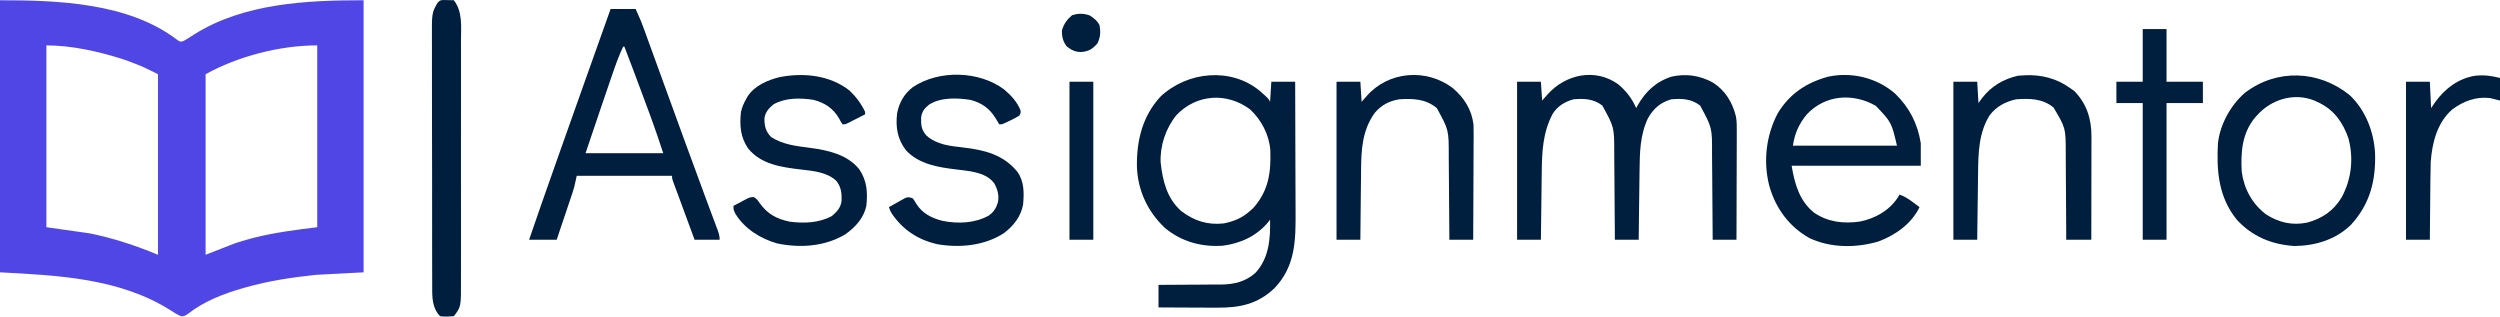 <svg xmlns="http://www.w3.org/2000/svg" xmlns:xlink="http://www.w3.org/1999/xlink" zoomAndPan="magnify" preserveAspectRatio="xMidYMid meet" version="1.0" viewBox="3.5 164.92 367.14 46.49"><path fill="#5046e6" d="M 3.5 164.957 C 11.945 164.957 22.398 165.301 29.551 170.797 C 30 171.086 30 171.086 30.469 170.93 C 30.988 170.637 31.484 170.324 31.98 169.996 C 39.309 165.375 48.57 164.957 56.898 164.957 C 56.898 178.141 56.898 191.328 56.898 204.914 C 54.586 205.035 52.277 205.156 49.898 205.281 C 46.371 205.66 43 206.156 39.59 207.121 C 39.422 207.168 39.254 207.215 39.078 207.266 C 36.309 208.062 33.449 209.18 31.156 210.969 C 30.566 211.355 30.566 211.355 30.094 211.363 C 29.547 211.129 29.082 210.844 28.586 210.516 C 21.129 205.773 12.055 205.363 3.5 204.914 C 3.5 191.727 3.5 178.543 3.5 164.957 Z M 10.312 171.586 C 10.312 180.395 10.312 189.207 10.312 198.285 C 12.441 198.586 14.566 198.891 16.758 199.203 C 20.227 199.93 23.43 200.973 26.699 202.336 C 26.699 193.586 26.699 184.836 26.699 175.82 C 24.402 174.668 24.402 174.668 22.027 173.773 C 21.84 173.711 21.652 173.648 21.461 173.586 C 17.949 172.473 14.012 171.586 10.312 171.586 Z M 33.695 175.82 C 33.695 184.57 33.695 193.32 33.695 202.336 C 35.094 201.789 36.492 201.242 37.934 200.676 C 38.699 200.426 39.441 200.188 40.223 199.988 C 40.414 199.938 40.605 199.887 40.801 199.832 C 43.844 199.062 46.977 198.672 50.086 198.285 C 50.086 189.473 50.086 180.664 50.086 171.586 C 44.609 171.586 38.461 173.176 33.695 175.82 Z M 33.695 175.82 " fill-opacity="1" fill-rule="nonzero"/><path fill="#001e3e" d="M 188.508 178.273 C 189.777 179.387 189.777 179.387 190.02 179.871 C 190.078 178.898 190.141 177.926 190.203 176.926 C 191.359 176.926 192.512 176.926 193.703 176.926 C 193.715 179.949 193.723 182.977 193.73 186 C 193.734 187.406 193.738 188.809 193.742 190.215 C 193.75 191.441 193.754 192.668 193.754 193.895 C 193.754 194.539 193.758 195.188 193.762 195.836 C 193.785 200.125 193.793 204.012 190.617 207.285 C 188.156 209.602 185.523 210.129 182.227 210.102 C 181.977 210.102 181.727 210.102 181.48 210.102 C 180.828 210.102 180.18 210.098 179.531 210.094 C 178.867 210.09 178.199 210.086 177.535 210.086 C 176.234 210.082 174.934 210.074 173.633 210.066 C 173.633 208.973 173.633 207.879 173.633 206.754 C 173.961 206.754 174.289 206.75 174.629 206.75 C 175.723 206.746 176.816 206.738 177.91 206.73 C 178.574 206.723 179.234 206.719 179.898 206.719 C 180.539 206.715 181.18 206.711 181.82 206.703 C 182.18 206.699 182.543 206.699 182.902 206.703 C 184.809 206.672 186.449 206.27 187.891 204.969 C 189.883 202.773 190.066 200.004 190.02 197.18 C 189.949 197.27 189.879 197.363 189.809 197.457 C 188.117 199.543 185.734 200.656 183.098 201 C 179.98 201.23 176.977 200.406 174.57 198.387 C 172.039 195.996 170.598 192.914 170.465 189.43 C 170.398 185.609 171.266 181.977 173.93 179.102 C 177.871 175.402 184.273 174.762 188.508 178.273 Z M 176.266 181.828 C 174.699 183.75 173.836 186.309 173.949 188.801 C 174.25 191.473 174.852 194.023 176.945 195.891 C 178.828 197.348 180.828 197.996 183.207 197.73 C 184.719 197.422 185.93 196.934 187.074 195.891 C 187.234 195.75 187.391 195.609 187.555 195.465 C 189.809 192.914 190.164 190.273 190.055 186.988 C 189.895 184.727 188.73 182.504 187.074 180.977 C 183.676 178.449 179.207 178.727 176.266 181.828 Z M 176.266 181.828 " fill-opacity="1" fill-rule="nonzero"/><path fill="#001e3e" d="M 241.188 177.332 C 242.352 178.328 243.172 179.391 243.785 180.793 C 243.848 180.676 243.91 180.559 243.973 180.441 C 245.141 178.383 246.656 176.93 248.938 176.188 C 251.059 175.684 253.168 176 255.062 177.051 C 256.871 178.219 257.93 179.949 258.434 182.027 C 258.57 182.762 258.562 183.492 258.555 184.238 C 258.555 184.41 258.555 184.582 258.555 184.762 C 258.555 185.328 258.551 185.895 258.551 186.461 C 258.547 186.852 258.547 187.246 258.547 187.641 C 258.547 188.676 258.543 189.711 258.539 190.742 C 258.535 191.801 258.535 192.855 258.531 193.914 C 258.527 195.984 258.52 198.055 258.512 200.125 C 257.359 200.125 256.203 200.125 255.016 200.125 C 255.012 199.422 255.012 199.422 255.008 198.707 C 254.996 197.152 254.984 195.598 254.973 194.047 C 254.965 193.105 254.957 192.164 254.953 191.223 C 254.945 190.312 254.938 189.402 254.93 188.492 C 254.926 188.148 254.926 187.801 254.922 187.457 C 254.938 183.672 254.938 183.672 253.176 180.422 C 251.906 179.434 250.492 179.359 248.938 179.504 C 247.344 179.965 246.336 180.844 245.52 182.27 C 244.332 184.754 244.309 187.379 244.277 190.074 C 244.273 190.363 244.27 190.656 244.266 190.945 C 244.258 191.707 244.246 192.465 244.238 193.227 C 244.23 194.004 244.219 194.781 244.207 195.559 C 244.188 197.082 244.168 198.602 244.152 200.125 C 242.996 200.125 241.844 200.125 240.652 200.125 C 240.652 199.648 240.648 199.176 240.645 198.688 C 240.637 197.113 240.625 195.539 240.609 193.965 C 240.602 193.012 240.594 192.055 240.59 191.102 C 240.586 190.18 240.578 189.258 240.566 188.336 C 240.566 187.988 240.562 187.637 240.562 187.285 C 240.559 183.594 240.559 183.594 238.812 180.422 C 237.547 179.434 236.129 179.363 234.578 179.504 C 233.312 179.855 232.219 180.508 231.523 181.633 C 230.066 184.371 229.949 187.184 229.914 190.219 C 229.91 190.504 229.91 190.789 229.902 191.078 C 229.895 191.828 229.887 192.574 229.875 193.324 C 229.867 194.09 229.855 194.859 229.848 195.625 C 229.828 197.125 229.809 198.625 229.789 200.125 C 228.637 200.125 227.48 200.125 226.293 200.125 C 226.293 192.469 226.293 184.812 226.293 176.926 C 227.445 176.926 228.602 176.926 229.789 176.926 C 229.852 177.836 229.91 178.746 229.973 179.688 C 230.23 179.398 230.484 179.109 230.746 178.812 C 233.375 175.828 237.801 174.848 241.188 177.332 Z M 241.188 177.332 " fill-opacity="1" fill-rule="nonzero"/><path fill="#001e3e" d="M 93.168 166.246 C 94.383 166.246 95.602 166.246 96.852 166.246 C 97.68 168.109 97.68 168.109 97.992 168.973 C 98.102 169.266 98.102 169.266 98.211 169.562 C 98.285 169.773 98.359 169.98 98.438 170.195 C 98.562 170.539 98.688 170.879 98.812 171.223 C 98.945 171.59 99.078 171.957 99.211 172.32 C 99.492 173.094 99.773 173.867 100.055 174.637 C 100.445 175.719 100.84 176.797 101.234 177.879 C 102.066 180.176 102.906 182.473 103.742 184.77 C 103.922 185.254 104.098 185.738 104.273 186.227 C 105.184 188.719 106.094 191.207 107.02 193.695 C 107.094 193.895 107.168 194.098 107.246 194.305 C 107.594 195.238 107.941 196.172 108.289 197.102 C 108.41 197.426 108.531 197.75 108.652 198.074 C 108.707 198.219 108.762 198.363 108.82 198.516 C 109.027 199.074 109.188 199.52 109.188 200.125 C 107.973 200.125 106.758 200.125 105.504 200.125 C 105.031 198.848 104.562 197.57 104.09 196.289 C 103.93 195.855 103.77 195.422 103.609 194.984 C 103.375 194.359 103.145 193.738 102.918 193.113 C 102.844 192.918 102.77 192.723 102.695 192.52 C 102.629 192.34 102.562 192.16 102.496 191.973 C 102.438 191.812 102.379 191.652 102.316 191.488 C 102.191 191.102 102.191 191.102 102.191 190.734 C 97.574 190.734 92.957 190.734 88.199 190.734 C 88.078 191.281 87.953 191.828 87.828 192.391 C 87.742 192.691 87.652 192.992 87.551 193.289 C 87.473 193.523 87.473 193.523 87.395 193.758 C 87.34 193.918 87.285 194.078 87.23 194.246 C 87.172 194.414 87.117 194.582 87.059 194.758 C 86.879 195.293 86.699 195.828 86.52 196.363 C 86.395 196.727 86.273 197.094 86.148 197.457 C 85.852 198.348 85.551 199.234 85.254 200.125 C 83.914 200.125 82.578 200.125 81.203 200.125 C 82.414 196.594 83.641 193.07 84.891 189.555 C 85.117 188.91 85.344 188.27 85.57 187.629 C 86.047 186.293 86.52 184.957 86.992 183.617 C 87.273 182.824 87.555 182.031 87.836 181.238 C 88.332 179.84 88.828 178.441 89.324 177.043 C 89.41 176.805 89.492 176.57 89.578 176.332 C 90.77 172.969 91.969 169.605 93.168 166.246 Z M 95.012 171.77 C 94.367 173.129 93.875 174.527 93.391 175.949 C 93.305 176.191 93.223 176.434 93.137 176.676 C 92.918 177.312 92.703 177.949 92.484 178.586 C 92.309 179.098 92.133 179.613 91.957 180.125 C 91.125 182.551 90.301 184.984 89.488 187.422 C 93.254 187.422 97.02 187.422 100.902 187.422 C 100.012 184.73 100.012 184.73 99.059 182.066 C 98.992 181.891 98.93 181.719 98.863 181.539 C 98.727 181.176 98.594 180.812 98.457 180.449 C 98.258 179.91 98.055 179.367 97.855 178.824 C 96.984 176.469 96.094 174.117 95.195 171.77 C 95.133 171.77 95.074 171.77 95.012 171.77 Z M 95.012 171.77 " fill-opacity="1" fill-rule="nonzero"/><path fill="#001e3e" d="M 281.793 178.652 C 283.91 180.707 285.098 183.027 285.578 185.945 C 285.578 187.039 285.578 188.133 285.578 189.262 C 279.32 189.262 273.062 189.262 266.613 189.262 C 267.051 191.883 267.734 194.402 269.895 196.145 C 271.934 197.543 274.238 197.797 276.648 197.457 C 278.879 196.992 280.887 195.895 282.184 193.957 C 282.273 193.805 282.359 193.652 282.449 193.496 C 283.215 193.762 283.793 194.141 284.441 194.625 C 284.621 194.758 284.801 194.891 284.984 195.027 C 285.121 195.129 285.258 195.234 285.395 195.336 C 284.23 197.777 281.852 199.453 279.367 200.379 C 276.078 201.352 272.379 201.352 269.238 199.891 C 266.23 198.199 264.273 195.523 263.336 192.23 C 262.406 188.645 262.859 184.793 264.59 181.527 C 266.332 178.676 268.762 177.07 271.953 176.188 C 275.406 175.434 279.125 176.34 281.793 178.652 Z M 268.836 181.723 C 267.68 183.117 267.055 184.527 266.801 186.316 C 271.844 186.316 276.887 186.316 282.082 186.316 C 281.277 182.883 281.277 182.883 278.973 180.461 C 275.605 178.535 271.539 178.836 268.836 181.723 Z M 268.836 181.723 " fill-opacity="1" fill-rule="nonzero"/><path fill="#001e3e" d="M 348.551 178.879 C 350.895 181.07 352.133 184.305 352.293 187.453 C 352.414 191.477 351.531 194.898 348.758 197.926 C 346.52 200.117 343.52 201.016 340.449 201.047 C 337.117 200.832 334.262 199.66 331.98 197.18 C 329.316 193.867 328.992 190.066 329.219 185.945 C 329.531 183.18 331.086 180.359 333.188 178.543 C 337.855 174.984 344.016 175.219 348.551 178.879 Z M 334.926 181.895 C 334.836 181.996 334.75 182.094 334.656 182.195 C 332.746 184.508 332.547 187.316 332.715 190.184 C 333.066 192.695 334.262 194.875 336.297 196.414 C 338.184 197.617 340.148 198.062 342.352 197.605 C 344.562 196.988 346.184 195.887 347.383 193.914 C 348.832 191.215 349.168 188.219 348.387 185.246 C 347.605 182.984 346.344 181.148 344.18 180.062 C 343.973 179.969 343.973 179.969 343.762 179.871 C 343.641 179.812 343.516 179.754 343.387 179.691 C 340.367 178.469 337.012 179.527 334.926 181.895 Z M 334.926 181.895 " fill-opacity="1" fill-rule="nonzero"/><path fill="#001e3e" d="M 150.938 178.039 C 151.965 178.902 152.895 179.887 153.379 181.16 C 153.395 181.539 153.395 181.539 153.195 181.898 C 152.766 182.164 152.371 182.379 151.918 182.586 C 151.797 182.645 151.68 182.703 151.555 182.762 C 150.676 183.184 150.676 183.184 150.25 183.184 C 150.051 182.879 149.863 182.562 149.684 182.242 C 148.797 180.82 147.648 180.016 146.027 179.59 C 144.07 179.289 141.691 179.184 139.965 180.27 C 139.262 180.812 138.883 181.312 138.77 182.188 C 138.754 183.297 138.797 183.984 139.57 184.844 C 141.098 186.188 143.016 186.355 144.965 186.582 C 148.082 186.945 150.801 187.613 152.887 190.121 C 153.926 191.574 153.902 193.238 153.746 194.969 C 153.402 196.77 152.355 198.074 150.914 199.172 C 148.023 201.027 144.395 201.355 141.074 200.77 C 138.281 200.113 136.086 198.66 134.477 196.301 C 134.23 195.891 134.23 195.891 134.047 195.336 C 134.488 195.086 134.934 194.836 135.379 194.59 C 135.504 194.52 135.633 194.445 135.762 194.371 C 135.883 194.305 136.004 194.238 136.133 194.168 C 136.242 194.105 136.355 194.043 136.469 193.98 C 136.898 193.832 137.125 193.887 137.543 194.051 C 137.797 194.391 137.797 194.391 138.039 194.82 C 138.953 196.266 140.332 196.969 141.961 197.363 C 144.215 197.805 146.637 197.711 148.684 196.594 C 149.426 196.074 149.809 195.465 150.062 194.602 C 150.234 193.574 150.008 192.746 149.512 191.84 C 148.656 190.691 147.316 190.324 145.957 190.066 C 145.309 189.973 144.66 189.891 144.012 189.812 C 141.348 189.5 138.469 189.059 136.555 186.996 C 135.277 185.344 135 183.559 135.254 181.516 C 135.551 179.984 136.305 178.676 137.555 177.719 C 141.375 175.16 147.25 175.301 150.938 178.039 Z M 150.938 178.039 " fill-opacity="1" fill-rule="nonzero"/><path fill="#001e3e" d="M 128.273 178.234 C 129.227 179.133 129.977 180.16 130.547 181.344 C 130.547 181.465 130.547 181.586 130.547 181.711 C 130.062 181.957 129.582 182.203 129.098 182.449 C 128.961 182.52 128.82 182.59 128.68 182.66 C 128.547 182.727 128.418 182.793 128.281 182.863 C 128.16 182.926 128.039 182.988 127.914 183.051 C 127.602 183.184 127.602 183.184 127.234 183.184 C 126.992 182.816 126.992 182.816 126.727 182.32 C 125.844 180.812 124.648 180.023 122.953 179.578 C 121.016 179.289 118.852 179.254 117.105 180.238 C 116.406 180.809 115.891 181.379 115.762 182.293 C 115.754 183.434 115.926 184.199 116.75 185.051 C 118.492 186.16 120.418 186.371 122.426 186.629 C 125.082 186.977 127.938 187.598 129.695 189.789 C 130.828 191.477 130.938 193.172 130.73 195.152 C 130.344 196.949 129.121 198.277 127.656 199.32 C 124.641 201.129 121.043 201.367 117.656 200.676 C 115.207 199.984 112.832 198.52 111.488 196.293 C 111.215 195.707 111.215 195.707 111.215 195.152 C 111.625 194.934 112.039 194.715 112.457 194.496 C 112.574 194.434 112.691 194.371 112.809 194.305 C 113.672 193.863 113.672 193.863 114.211 193.875 C 114.617 194.098 114.789 194.34 115.047 194.727 C 116.207 196.34 117.527 197.074 119.48 197.473 C 121.59 197.75 123.766 197.668 125.668 196.648 C 126.43 196 126.98 195.406 127.094 194.379 C 127.125 193.254 127.023 192.375 126.312 191.473 C 124.91 190.176 122.914 190.023 121.102 189.809 C 118.277 189.477 115.254 189.066 113.355 186.707 C 112.223 185.027 112.102 183.32 112.316 181.344 C 112.477 180.668 112.711 180.105 113.055 179.504 C 113.121 179.383 113.184 179.266 113.25 179.145 C 114.262 177.52 116.191 176.691 117.984 176.246 C 121.52 175.562 125.383 175.945 128.273 178.234 Z M 128.273 178.234 " fill-opacity="1" fill-rule="nonzero"/><path fill="#001e3e" d="M 300.961 175.969 C 303.305 175.871 305.586 176.457 307.492 177.848 C 307.684 177.98 307.879 178.113 308.078 178.25 C 309.938 180.105 310.641 182.363 310.645 184.938 C 310.645 185.16 310.645 185.16 310.641 185.387 C 310.641 185.547 310.641 185.707 310.641 185.875 C 310.641 186.398 310.641 186.922 310.641 187.449 C 310.637 187.812 310.637 188.18 310.637 188.547 C 310.637 189.504 310.637 190.465 310.633 191.422 C 310.633 192.402 310.629 193.383 310.629 194.363 C 310.629 196.285 310.625 198.203 310.621 200.125 C 309.406 200.125 308.191 200.125 306.938 200.125 C 306.938 199.652 306.934 199.176 306.934 198.691 C 306.926 197.117 306.918 195.547 306.906 193.973 C 306.898 193.02 306.891 192.07 306.887 191.117 C 306.887 190.195 306.879 189.277 306.871 188.355 C 306.867 188.004 306.867 187.656 306.867 187.305 C 306.863 183.73 306.863 183.73 305.086 180.723 C 303.492 179.383 301.562 179.359 299.574 179.504 C 297.992 179.859 296.664 180.559 295.684 181.863 C 294.078 184.43 294.023 187.434 293.992 190.359 C 293.988 190.645 293.984 190.926 293.98 191.207 C 293.969 191.945 293.961 192.684 293.953 193.422 C 293.941 194.18 293.934 194.934 293.922 195.691 C 293.902 197.168 293.883 198.648 293.867 200.125 C 292.711 200.125 291.555 200.125 290.367 200.125 C 290.367 192.469 290.367 184.812 290.367 176.926 C 291.523 176.926 292.676 176.926 293.867 176.926 C 293.957 178.477 293.957 178.477 294.051 180.055 C 294.227 179.809 294.406 179.562 294.59 179.309 C 295.961 177.559 297.684 176.543 299.848 176.039 C 300.219 176.02 300.59 175.996 300.961 175.969 Z M 300.961 175.969 " fill-opacity="1" fill-rule="nonzero"/><path fill="#001e3e" d="M 216.832 177.84 C 218.52 179.266 219.645 181.035 219.898 183.262 C 219.914 183.715 219.914 184.164 219.91 184.613 C 219.91 184.867 219.91 184.867 219.91 185.129 C 219.91 185.68 219.906 186.23 219.902 186.781 C 219.898 187.168 219.898 187.555 219.898 187.938 C 219.898 188.949 219.891 189.957 219.887 190.969 C 219.879 192 219.879 193.031 219.875 194.062 C 219.867 196.082 219.859 198.105 219.848 200.125 C 218.691 200.125 217.539 200.125 216.348 200.125 C 216.348 199.668 216.344 199.211 216.34 198.738 C 216.332 197.223 216.32 195.707 216.305 194.191 C 216.297 193.27 216.289 192.352 216.285 191.434 C 216.281 190.543 216.273 189.656 216.262 188.77 C 216.262 188.43 216.258 188.094 216.258 187.758 C 216.262 184.008 216.262 184.008 214.508 180.793 C 212.887 179.445 211.016 179.367 208.984 179.504 C 207.504 179.738 206.32 180.375 205.359 181.535 C 203.57 184.066 203.406 186.824 203.383 189.82 C 203.379 190.121 203.375 190.418 203.375 190.719 C 203.363 191.496 203.355 192.273 203.348 193.055 C 203.344 193.852 203.332 194.648 203.324 195.445 C 203.305 197.004 203.289 198.566 203.277 200.125 C 202.121 200.125 200.969 200.125 199.777 200.125 C 199.777 192.469 199.777 184.812 199.777 176.926 C 200.934 176.926 202.086 176.926 203.277 176.926 C 203.367 178.383 203.367 178.383 203.461 179.871 C 203.715 179.582 203.969 179.293 204.23 178.996 C 207.422 175.375 212.949 174.922 216.832 177.84 Z M 216.832 177.84 " fill-opacity="1" fill-rule="nonzero"/><path fill="#001e3e" d="M 68.609 164.922 C 68.969 164.93 69.332 164.938 69.695 164.945 C 69.922 164.953 69.922 164.953 70.152 164.957 C 71.473 166.688 71.203 168.84 71.195 170.898 C 71.195 171.316 71.195 171.734 71.199 172.152 C 71.203 173.285 71.199 174.418 71.199 175.551 C 71.195 176.738 71.199 177.922 71.199 179.109 C 71.199 181.23 71.199 183.348 71.195 185.469 C 71.191 187.387 71.191 189.309 71.195 191.227 C 71.199 193.461 71.203 195.691 71.199 197.926 C 71.195 199.105 71.195 200.285 71.199 201.465 C 71.203 202.574 71.199 203.688 71.195 204.797 C 71.195 205.203 71.195 205.609 71.195 206.016 C 71.215 209.965 71.215 209.965 70.152 211.355 C 69.465 211.41 68.816 211.449 68.129 211.355 C 67.156 210.387 66.984 209.039 66.973 207.719 C 66.973 207.559 66.973 207.402 66.973 207.242 C 66.973 207.07 66.973 206.902 66.973 206.727 C 66.969 206.16 66.969 205.594 66.969 205.027 C 66.969 204.621 66.969 204.215 66.965 203.809 C 66.965 202.703 66.961 201.602 66.961 200.496 C 66.961 199.805 66.961 199.117 66.961 198.426 C 66.957 196.141 66.957 193.855 66.957 191.57 C 66.957 191.449 66.957 191.324 66.957 191.199 C 66.957 191.074 66.957 190.953 66.957 190.824 C 66.957 188.828 66.953 186.836 66.945 184.84 C 66.941 182.789 66.938 180.734 66.938 178.684 C 66.941 177.531 66.938 176.383 66.934 175.23 C 66.93 174.148 66.93 173.066 66.934 171.984 C 66.934 171.586 66.934 171.191 66.93 170.793 C 66.91 166.805 66.91 166.805 67.762 165.324 C 68.129 164.957 68.129 164.957 68.609 164.922 Z M 68.609 164.922 " fill-opacity="1" fill-rule="nonzero"/><path fill="#001e3e" d="M 318.172 169.191 C 319.324 169.191 320.48 169.191 321.668 169.191 C 321.668 171.742 321.668 174.297 321.668 176.926 C 323.43 176.926 325.191 176.926 327.008 176.926 C 327.008 177.957 327.008 178.992 327.008 180.055 C 325.246 180.055 323.484 180.055 321.668 180.055 C 321.668 186.68 321.668 193.301 321.668 200.125 C 320.516 200.125 319.359 200.125 318.172 200.125 C 318.172 193.5 318.172 186.879 318.172 180.055 C 316.895 180.055 315.617 180.055 314.305 180.055 C 314.305 179.023 314.305 177.988 314.305 176.926 C 315.578 176.926 316.855 176.926 318.172 176.926 C 318.172 174.375 318.172 171.82 318.172 169.191 Z M 318.172 169.191 " fill-opacity="1" fill-rule="nonzero"/><path fill="#001e3e" d="M 370.645 176.371 C 370.645 177.465 370.645 178.559 370.645 179.688 C 370.16 179.566 369.672 179.445 369.172 179.32 C 367.117 179.082 365.293 179.762 363.648 180.977 C 361.406 182.918 360.68 185.863 360.465 188.703 C 360.438 189.441 360.43 190.18 360.426 190.918 C 360.422 191.188 360.418 191.457 360.414 191.723 C 360.406 192.418 360.398 193.113 360.395 193.809 C 360.391 194.523 360.383 195.234 360.375 195.949 C 360.359 197.34 360.344 198.734 360.336 200.125 C 359.18 200.125 358.027 200.125 356.836 200.125 C 356.836 192.469 356.836 184.812 356.836 176.926 C 357.992 176.926 359.145 176.926 360.336 176.926 C 360.395 178.199 360.457 179.477 360.52 180.793 C 360.836 180.332 360.836 180.332 361.164 179.859 C 362.598 177.902 364.48 176.48 366.922 176.051 C 368.293 175.898 369.281 176.031 370.645 176.371 Z M 370.645 176.371 " fill-opacity="1" fill-rule="nonzero"/><path fill="#001e3e" d="M 160.559 176.926 C 161.715 176.926 162.867 176.926 164.059 176.926 C 164.059 184.582 164.059 192.238 164.059 200.125 C 162.902 200.125 161.75 200.125 160.559 200.125 C 160.559 192.469 160.559 184.812 160.559 176.926 Z M 160.559 176.926 " fill-opacity="1" fill-rule="nonzero"/><path fill="#001e3e" d="M 163.539 167.191 C 164.156 167.602 164.656 167.965 164.977 168.641 C 165.148 169.629 165.105 170.41 164.656 171.309 C 163.918 172.133 163.383 172.469 162.262 172.562 C 161.383 172.551 160.898 172.285 160.191 171.77 C 159.609 171.07 159.426 170.277 159.453 169.375 C 159.75 168.414 160.164 167.816 160.926 167.168 C 161.844 166.859 162.641 166.871 163.539 167.191 Z M 163.539 167.191 " fill-opacity="1" fill-rule="nonzero"/></svg>